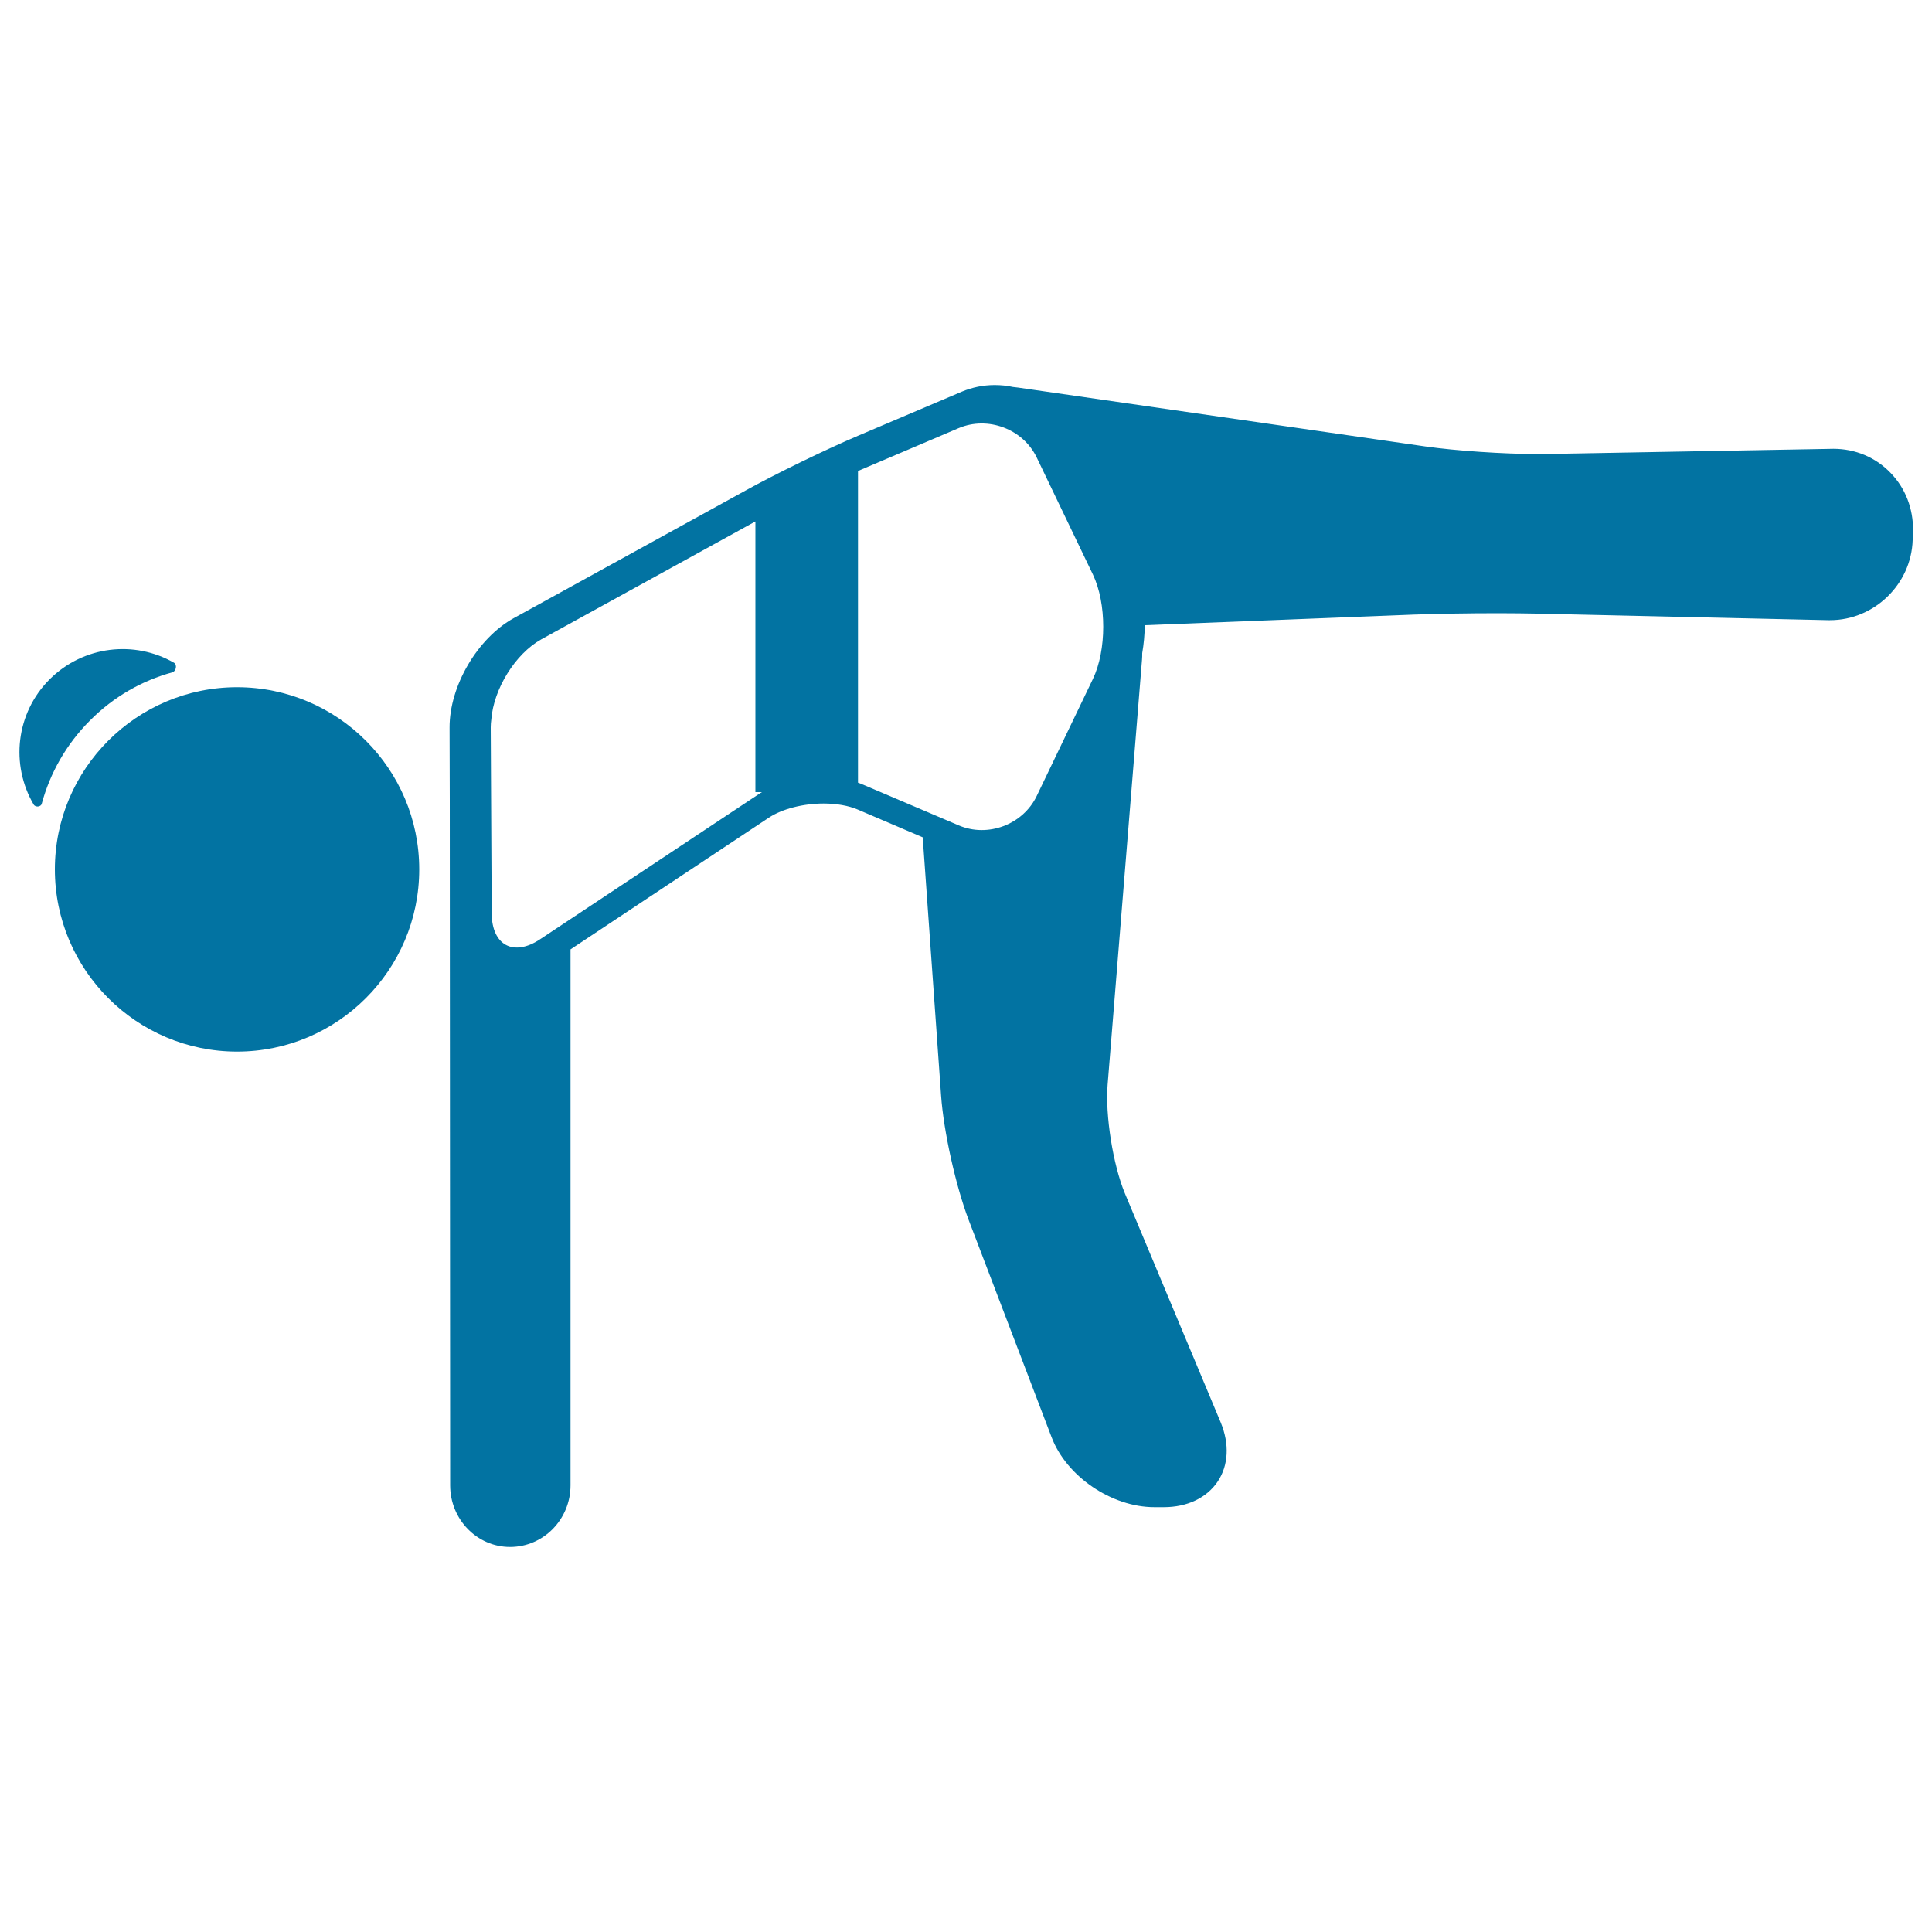 <svg xmlns="http://www.w3.org/2000/svg" viewBox="0 0 1000 1000" style="fill:#0273a2">
<title>Woman Dog Position With One Leg Strech SVG icon</title>
<g><path d="M89.2,348c2-0.6,2.6-4,0.8-5c-20.4-11.7-46.8-8.8-64.3,8.6c-17.6,17.6-20.3,44.3-8.3,64.8c0.9,1.6,3.8,1.3,4.2-0.4c4.3-15.8,12.6-30.7,25-43.1C58.8,360.6,73.5,352.3,89.2,348z"/><path d="M122.7,355.7c-52,0-94.3,42.3-94.3,94.3c0,52,42.3,94.3,94.3,94.3c52,0,94.3-42.3,94.3-94.3S174.7,355.7,122.7,355.7z"/><path d="M978.5,244.7c-7.7-8-18.2-12.4-29.5-12.4L799.7,235c-1.3,0-2.7,0-4.1,0c-17.5,0-42.3-1.7-57.7-3.9l-211-30.5c-0.9-0.1-1.8-0.2-2.6-0.3c-3.1-0.7-6.3-1-9.5-1c-5.9,0-11.6,1.2-16.9,3.4l-53.9,22.9c-16.5,7-42.6,19.7-58.3,28.4L266,319.9c-18.8,10.3-33.4,35.2-33.3,56.7l0.1,37.5c0,0.1,0,0.1,0,0.2l0.2,354.5c0,17.6,13.9,31.9,31,31.9c17.3,0,31.3-14.3,31.3-31.9V491.4L398,423.2c6.8-4.5,17.7-7.3,28.3-7.3c6.7,0,12.9,1.1,17.6,3.1l33.7,14.4l9.5,133.6c1.3,18.6,7.6,46.9,14.3,64.5l42.9,112.4c7.7,20.3,31.1,36.2,53.2,36.2h4.9c12.1,0,22.2-4.8,27.9-13.3c5.6-8.4,6.1-19.4,1.6-30.4l-49.7-118.8c-6.1-14.7-10.2-40.4-8.9-56.2l17.8-220c0.1-1.1,0.1-2.2,0.1-3.3c0.8-4.7,1.3-9.6,1.3-14.5l139.5-5.5c11.2-0.4,27.8-0.7,43.3-0.7c7.5,0,14.4,0.1,19.9,0.2l151,3.4c0.3,0,0.6,0,1,0c22.9,0,42.1-18.6,42.8-41.5l0.2-4.9C990.3,263.3,986.3,252.7,978.5,244.7z M279.5,486.2c-13.7,9.1-24.9,3.1-25-13.4l-0.5-96.3c0-1.3,0.1-2.7,0.3-4.1c1.2-15.8,12.4-34,25.9-41.5l110.8-61V410h3.4c-0.3,0.2-0.7,0.4-1,0.6L279.5,486.2z M565.7,351.4L536.6,412c-7.1,14.8-25.3,21.7-40.4,15.2l-50.5-21.5c-0.5-0.2-1.1-0.4-1.6-0.6V243.8c0.6-0.2,1.1-0.5,1.6-0.7l50.5-21.5c15.1-6.4,33.3,0.4,40.4,15.2l29.1,60.6C572.8,312.3,572.8,336.5,565.7,351.4z"/></g>
</svg>
